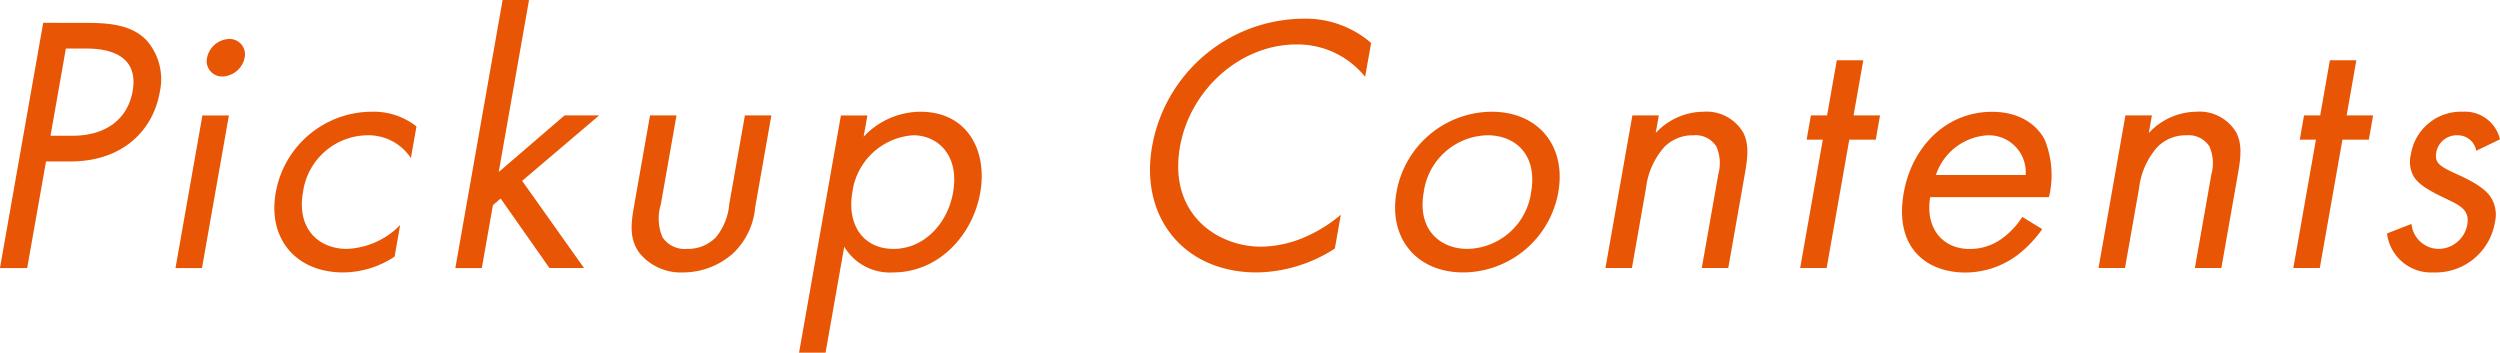 <svg xmlns="http://www.w3.org/2000/svg" width="258.311" height="36.437"><path id="Pickup_Contents" data-name="Pickup Contents" d="M140.4 132.771l-4.468 25.342h2.811l1.947-11.013h2.47c5.775 0 8.639-3.534 9.269-7.1a6.108 6.108 0 00-1.36-5.433c-1.448-1.482-3.522-1.786-6.068-1.786zm2.342 2.659h2.09c1.824 0 5.518.38 4.808 4.408-.516 2.925-2.824 4.6-6.168 4.6h-2.317zm14.107 6.915l-2.78 15.768h2.736l2.78-15.768zm.482-5.965a1.587 1.587 0 001.6 1.938 2.422 2.422 0 002.279-1.938 1.586 1.586 0 00-1.6-1.937 2.421 2.421 0 00-2.279 1.937m21.637 7.1a7.137 7.137 0 00-4.634-1.52 10.1 10.1 0 00-9.908 8.359c-.838 4.749 2.08 8.245 6.981 8.245a9.719 9.719 0 005.3-1.634l.576-3.267a8.11 8.11 0 01-5.526 2.469c-2.812 0-5.192-2.013-4.516-5.851a6.8 6.8 0 016.624-5.889 5.256 5.256 0 014.524 2.356zm8.9-13.07l-4.884 27.7h2.736l1.146-6.5.8-.684 5.041 7.181h3.571l-6.391-9.005 7.956-6.763h-3.572l-6.807 5.852 3.135-17.782zm17.968 11.93H203.1l-1.675 9.5c-.341 1.938-.406 3.381.607 4.749a5.522 5.522 0 004.477 1.976 7.8 7.8 0 005.173-1.976 7.43 7.43 0 002.281-4.749l1.675-9.5h-2.735l-1.622 9.195a6.192 6.192 0 01-1.356 3.381 4.031 4.031 0 01-2.988 1.216 2.762 2.762 0 01-2.559-1.216 5.013 5.013 0 01-.164-3.381zm17.33 13.564a5.491 5.491 0 005.04 2.66c4.788 0 8.251-3.914 9.015-8.245.75-4.255-1.262-8.359-6.2-8.359a8.1 8.1 0 00-5.851 2.584l.389-2.2h-2.736l-4.323 24.508h2.736zm5.089.228c-3.229 0-4.819-2.621-4.249-5.851a6.8 6.8 0 016.281-5.889c2.546 0 4.806 2.052 4.122 5.927-.556 3.154-2.962 5.813-6.154 5.813m49.35-21.277a10.309 10.309 0 00-7.043-2.507 15.987 15.987 0 00-15.585 13.184c-1.292 7.333 3.288 13.032 10.811 13.032a15.189 15.189 0 008.072-2.47l.616-3.495a14.732 14.732 0 01-3.3 2.128 11.907 11.907 0 01-4.919 1.177c-4.636 0-9.611-3.457-8.4-10.334 1.032-5.851 6.194-10.563 12.045-10.563a8.957 8.957 0 017.085 3.344zm9.521 23.709a10.033 10.033 0 009.819-8.283c.844-4.787-2.067-8.321-6.892-8.321a10.044 10.044 0 00-9.826 8.321c-.844 4.787 2.111 8.283 6.9 8.283m2.5-14.172c2.888 0 5.192 2.014 4.509 5.889a6.772 6.772 0 01-6.579 5.851c-2.811 0-5.2-1.975-4.515-5.851a6.788 6.788 0 016.585-5.889m12.19 13.716h2.736l1.453-8.245a7.774 7.774 0 011.891-4.255 4.1 4.1 0 012.987-1.216 2.562 2.562 0 012.383 1.14 4.279 4.279 0 01.213 2.887l-1.708 9.689h2.735l1.722-9.765c.308-1.747.422-3.039-.168-4.217a4.4 4.4 0 00-4.14-2.166 6.791 6.791 0 00-4.91 2.2l.322-1.824H304.6zm27.93-13.26l.442-2.508h-2.735l1.005-5.7h-2.736l-1.005 5.7h-1.672l-.442 2.508h1.672l-2.338 13.26h2.736l2.338-13.26zm15.142 7.979a8.119 8.119 0 01-2.016 2.173 5.6 5.6 0 01-3.431 1.14c-2.735 0-4.608-2.089-4.07-5.357h12.272a9.743 9.743 0 00-.437-5.927c-.709-1.368-2.378-2.888-5.456-2.888-4.749 0-8.28 3.648-9.11 8.359-1.032 5.851 2.535 8.245 6.335 8.245a8.99 8.99 0 005.585-1.938 12.211 12.211 0 002.386-2.545zm-8.925-4.332a5.993 5.993 0 015.358-4.1 3.812 3.812 0 013.912 4.1zm16.8 9.613h2.736l1.454-8.245a7.772 7.772 0 011.89-4.255 4.1 4.1 0 012.988-1.216 2.563 2.563 0 012.383 1.14 4.279 4.279 0 01.212 2.887l-1.708 9.689h2.736l1.721-9.765c.308-1.747.422-3.039-.168-4.217a4.4 4.4 0 00-4.14-2.166 6.788 6.788 0 00-4.909 2.2l.321-1.824h-2.735zm27.93-13.26l.442-2.508H378.4l1.005-5.7h-2.736l-1 5.7H374l-.442 2.508h1.671l-2.337 13.26h2.735l2.338-13.26zm13.549-.038a3.7 3.7 0 00-3.829-2.85 5.233 5.233 0 00-5.374 4.408 3.08 3.08 0 00.313 2.317c.568.874 1.676 1.482 3.429 2.318 1.368.646 2.345 1.14 2.083 2.622a3.032 3.032 0 01-3.026 2.507 2.847 2.847 0 01-2.735-2.583l-2.53.988a4.584 4.584 0 004.8 4.027 6.2 6.2 0 006.344-5.167 3.342 3.342 0 00-.387-2.546c-.474-.76-1.411-1.482-3.523-2.432-1.652-.759-2.351-1.1-2.15-2.241a2.15 2.15 0 012.214-1.786 1.938 1.938 0 011.923 1.6zM140.4 132.771l-4.468 25.342h2.811l1.947-11.013h2.47c5.775 0 8.639-3.534 9.269-7.1a6.108 6.108 0 00-1.36-5.433c-1.448-1.482-3.522-1.786-6.068-1.786zm2.342 2.659h2.09c1.824 0 5.518.38 4.808 4.408-.516 2.925-2.824 4.6-6.168 4.6h-2.317zm14.107 6.915l-2.78 15.768h2.736l2.78-15.768zm.482-5.965a1.587 1.587 0 001.6 1.938 2.422 2.422 0 002.279-1.938 1.586 1.586 0 00-1.6-1.937 2.421 2.421 0 00-2.279 1.937m21.637 7.1a7.137 7.137 0 00-4.634-1.52 10.1 10.1 0 00-9.908 8.359c-.838 4.749 2.08 8.245 6.981 8.245a9.719 9.719 0 005.3-1.634l.576-3.267a8.11 8.11 0 01-5.526 2.469c-2.812 0-5.192-2.013-4.516-5.851a6.8 6.8 0 016.624-5.889 5.256 5.256 0 014.524 2.356zm8.9-13.07l-4.884 27.7h2.736l1.146-6.5.8-.684 5.041 7.181h3.571l-6.391-9.005 7.956-6.763h-3.572l-6.807 5.852 3.135-17.782zm17.968 11.93H203.1l-1.675 9.5c-.341 1.938-.406 3.381.607 4.749a5.522 5.522 0 004.477 1.976 7.8 7.8 0 005.173-1.976 7.43 7.43 0 002.281-4.749l1.675-9.5h-2.735l-1.622 9.195a6.192 6.192 0 01-1.356 3.381 4.031 4.031 0 01-2.988 1.216 2.762 2.762 0 01-2.559-1.216 5.013 5.013 0 01-.164-3.381zm17.33 13.564a5.491 5.491 0 005.04 2.66c4.788 0 8.251-3.914 9.015-8.245.75-4.255-1.262-8.359-6.2-8.359a8.1 8.1 0 00-5.851 2.584l.389-2.2h-2.736l-4.323 24.508h2.736zm5.089.228c-3.229 0-4.819-2.621-4.249-5.851a6.8 6.8 0 016.281-5.889c2.546 0 4.806 2.052 4.122 5.927-.556 3.154-2.962 5.813-6.154 5.813m49.35-21.277a10.309 10.309 0 00-7.043-2.507 15.987 15.987 0 00-15.585 13.184c-1.292 7.333 3.288 13.032 10.811 13.032a15.189 15.189 0 008.072-2.47l.616-3.495a14.732 14.732 0 01-3.3 2.128 11.907 11.907 0 01-4.919 1.177c-4.636 0-9.611-3.457-8.4-10.334 1.032-5.851 6.194-10.563 12.045-10.563a8.957 8.957 0 017.085 3.344zm9.521 23.709a10.033 10.033 0 009.819-8.283c.844-4.787-2.067-8.321-6.892-8.321a10.044 10.044 0 00-9.826 8.321c-.844 4.787 2.111 8.283 6.9 8.283m2.5-14.172c2.888 0 5.192 2.014 4.509 5.889a6.772 6.772 0 01-6.579 5.851c-2.811 0-5.2-1.975-4.515-5.851a6.788 6.788 0 016.585-5.889m12.19 13.716h2.736l1.453-8.245a7.774 7.774 0 011.891-4.255 4.1 4.1 0 012.987-1.216 2.562 2.562 0 012.383 1.14 4.279 4.279 0 01.213 2.887l-1.708 9.689h2.735l1.722-9.765c.308-1.747.422-3.039-.168-4.217a4.4 4.4 0 00-4.14-2.166 6.791 6.791 0 00-4.91 2.2l.322-1.824H304.6zm27.93-13.26l.442-2.508h-2.735l1.005-5.7h-2.736l-1.005 5.7h-1.672l-.442 2.508h1.672l-2.338 13.26h2.736l2.338-13.26zm15.142 7.979a8.119 8.119 0 01-2.016 2.173 5.6 5.6 0 01-3.431 1.14c-2.735 0-4.608-2.089-4.07-5.357h12.272a9.743 9.743 0 00-.437-5.927c-.709-1.368-2.378-2.888-5.456-2.888-4.749 0-8.28 3.648-9.11 8.359-1.032 5.851 2.535 8.245 6.335 8.245a8.99 8.99 0 005.585-1.938 12.211 12.211 0 002.386-2.545zm-8.925-4.332a5.993 5.993 0 015.358-4.1 3.812 3.812 0 013.912 4.1zm16.8 9.613h2.736l1.454-8.245a7.772 7.772 0 011.89-4.255 4.1 4.1 0 012.988-1.216 2.563 2.563 0 012.383 1.14 4.279 4.279 0 01.212 2.887l-1.708 9.689h2.736l1.721-9.765c.308-1.747.422-3.039-.168-4.217a4.4 4.4 0 00-4.14-2.166 6.788 6.788 0 00-4.909 2.2l.321-1.824h-2.735zm27.93-13.26l.442-2.508H378.4l1.005-5.7h-2.736l-1 5.7H374l-.442 2.508h1.671l-2.337 13.26h2.735l2.338-13.26zm13.549-.038a3.7 3.7 0 00-3.829-2.85 5.233 5.233 0 00-5.374 4.408 3.08 3.08 0 00.313 2.317c.568.874 1.676 1.482 3.429 2.318 1.368.646 2.345 1.14 2.083 2.622a3.032 3.032 0 01-3.026 2.507 2.847 2.847 0 01-2.735-2.583l-2.53.988a4.584 4.584 0 004.8 4.027 6.2 6.2 0 006.344-5.167 3.342 3.342 0 00-.387-2.546c-.474-.76-1.411-1.482-3.523-2.432-1.652-.759-2.351-1.1-2.15-2.241a2.15 2.15 0 012.214-1.786 1.938 1.938 0 011.923 1.6z" transform="translate(-135.936 -130.415)" fill="#e85504"/></svg>